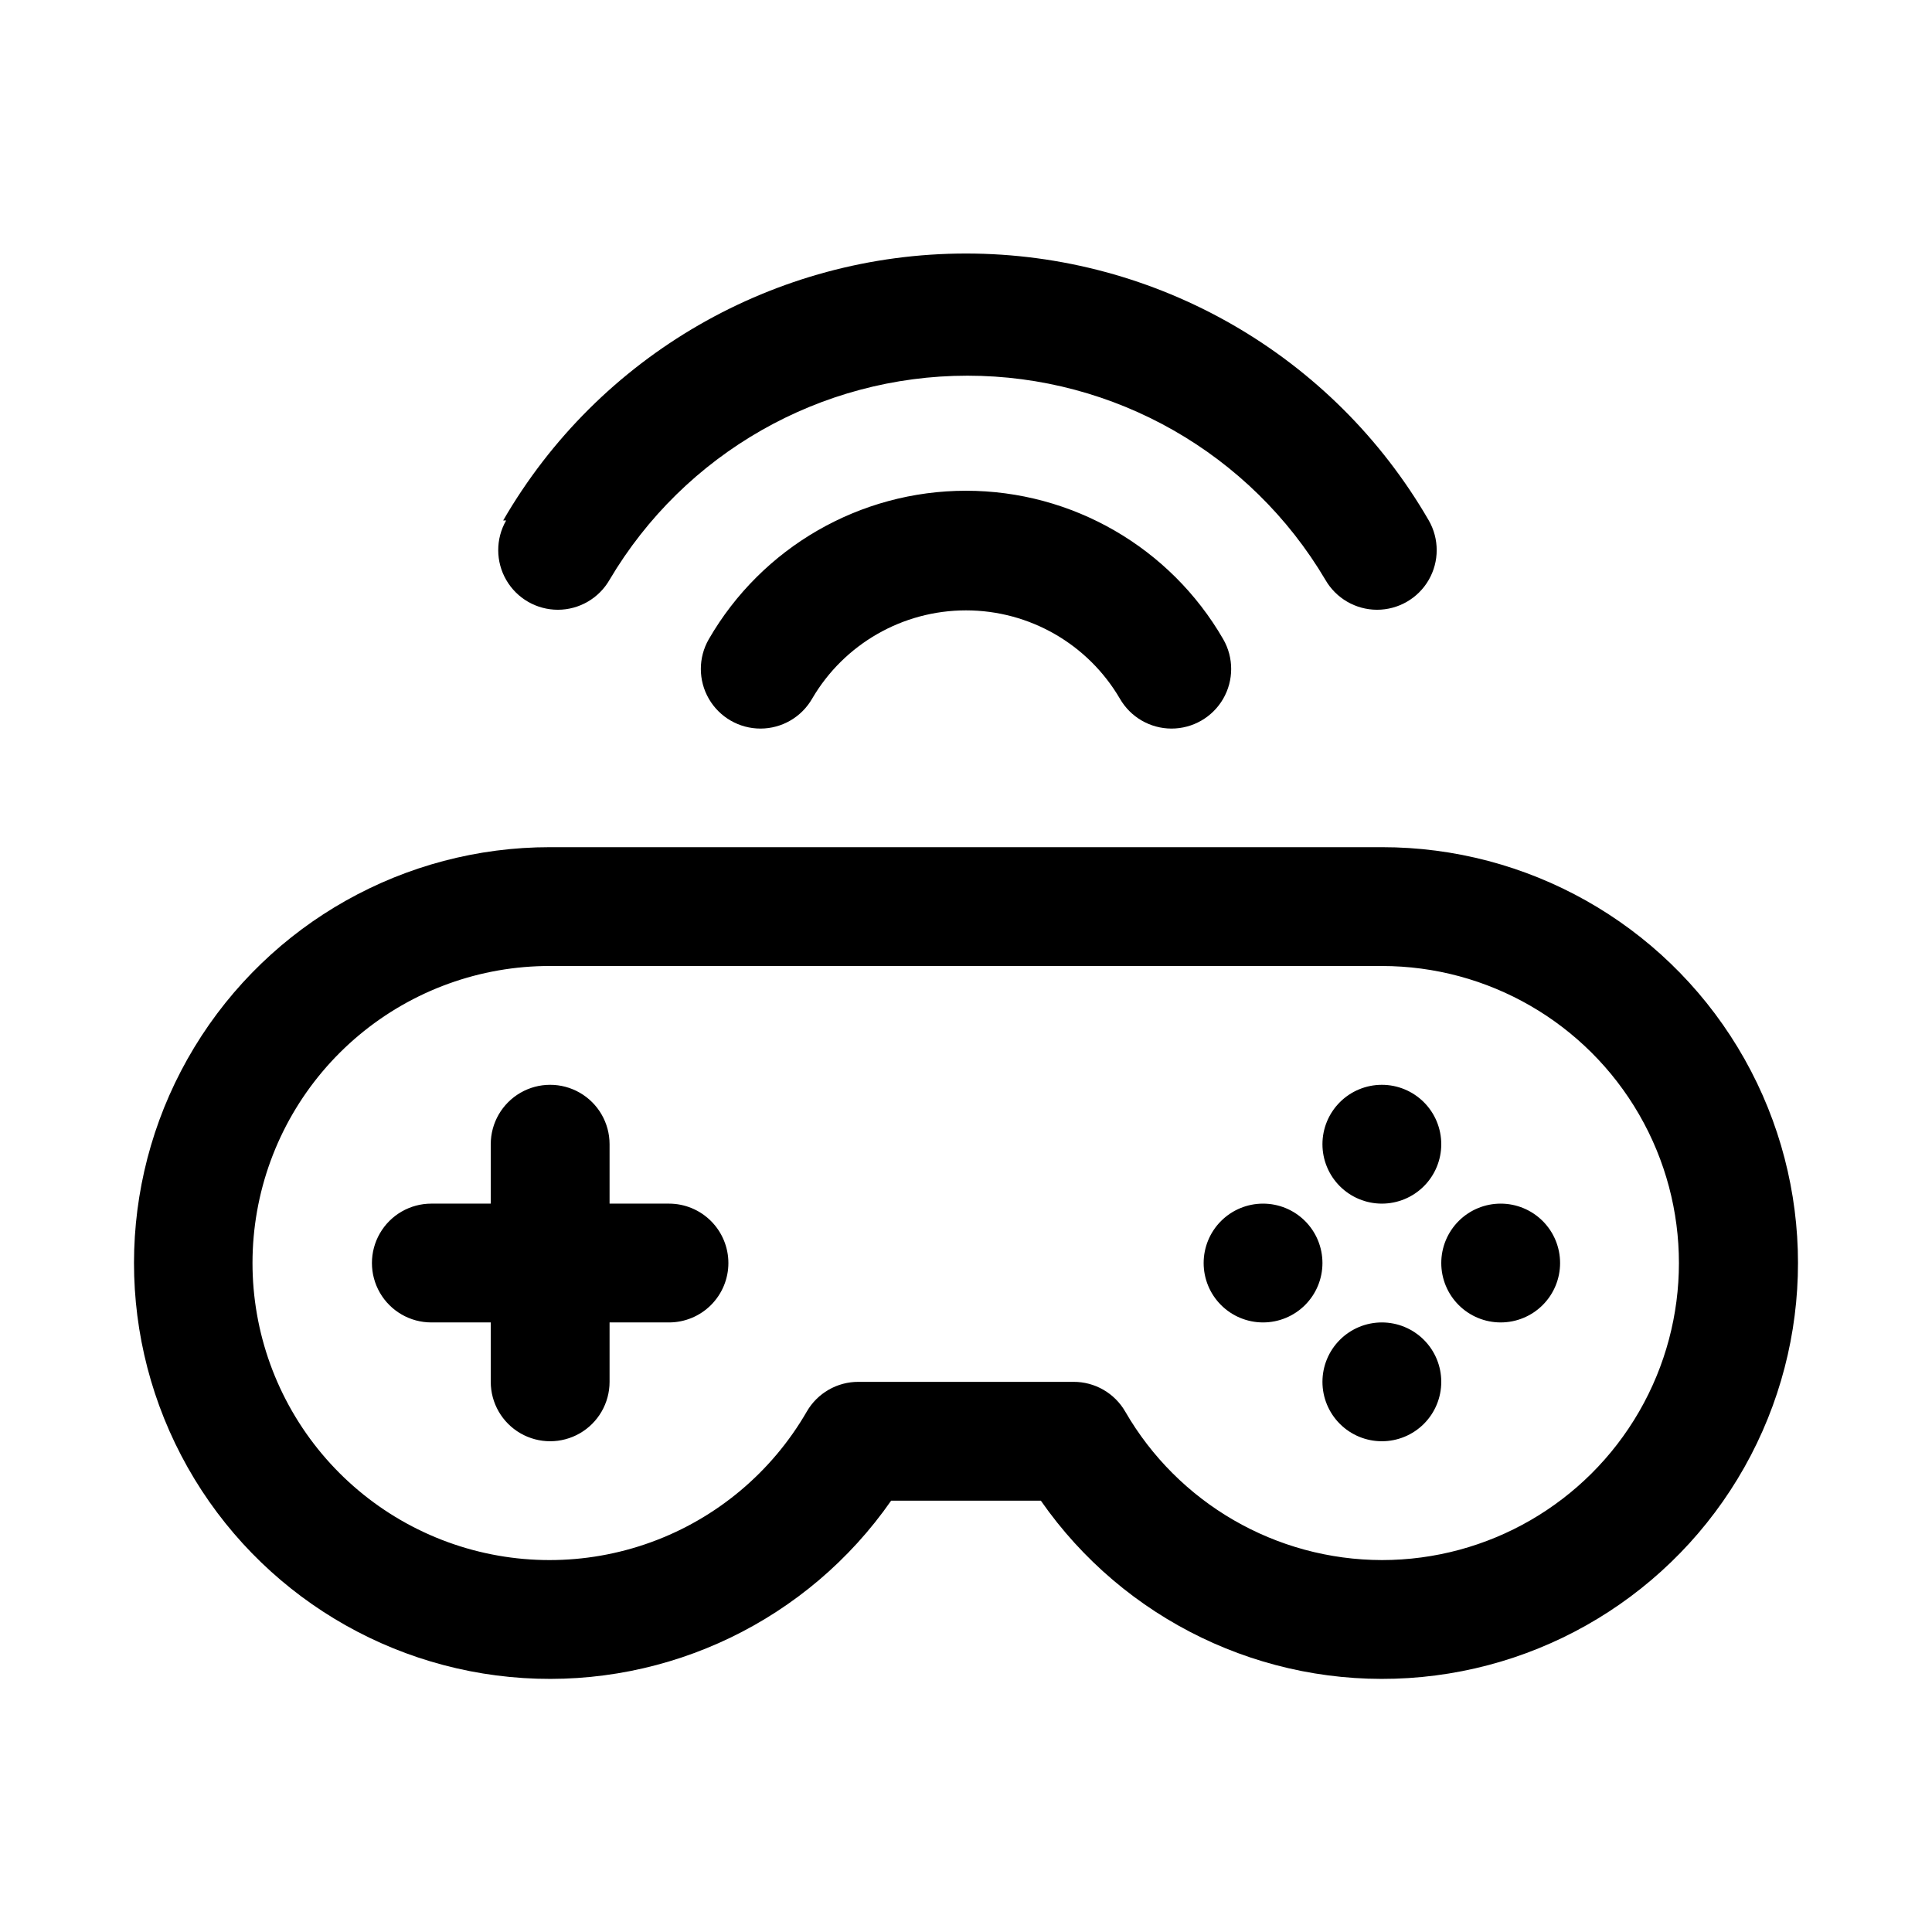 <?xml version="1.0" encoding="UTF-8"?>
<!-- Uploaded to: SVG Repo, www.svgrepo.com, Generator: SVG Repo Mixer Tools -->
<svg fill="#000000" width="800px" height="800px" version="1.1" viewBox="144 144 512 512" xmlns="http://www.w3.org/2000/svg">
 <path d="m510.21 368.51h-220.42c-38.547-0.027-74.305 20.09-94.297 53.051-19.992 32.957-21.312 73.965-3.481 108.14s52.227 56.551 90.695 59c38.473 2.453 75.426-15.375 97.453-47.008h39.676c22.027 31.633 58.984 49.461 97.453 47.008 38.469-2.449 72.863-24.824 90.695-59s16.516-75.184-3.477-108.14c-19.992-32.961-55.754-53.078-94.301-53.051zm0 188.93v-0.004c-28.066-0.055-53.98-15.051-68.016-39.359-1.387-2.402-3.383-4.394-5.789-5.777-2.406-1.383-5.133-2.106-7.906-2.094h-56.996c-2.773-0.012-5.5 0.711-7.906 2.094-2.406 1.383-4.402 3.375-5.789 5.777-9.258 16.035-23.875 28.297-41.273 34.621-17.402 6.328-36.48 6.32-53.875-0.027-17.395-6.344-31.996-18.617-41.238-34.664-9.242-16.043-12.531-34.832-9.293-53.062 3.238-18.23 12.805-34.738 27.008-46.613 14.203-11.879 32.141-18.371 50.656-18.332h220.42c28.125 0 54.113 15.004 68.172 39.359 14.062 24.355 14.062 54.363 0 78.719-14.059 24.355-40.047 39.359-68.172 39.359zm-232.86-275.52c25.328-43.777 72.07-70.734 122.65-70.734 50.574 0 97.316 26.957 122.64 70.734 2.812 4.894 2.801 10.918-0.031 15.797-2.832 4.883-8.055 7.883-13.695 7.875-5.644-0.012-10.855-3.035-13.668-7.926-19.832-33.535-55.898-54.105-94.859-54.105-38.957 0-75.023 20.57-94.855 54.105-2.812 4.891-8.023 7.914-13.668 7.926-5.644 0.008-10.863-2.992-13.695-7.875-2.832-4.879-2.844-10.902-0.031-15.797zm190.82 31.488h0.004c2.812 4.894 2.801 10.914-0.031 15.797s-8.055 7.883-13.699 7.875c-5.644-0.012-10.852-3.035-13.664-7.93-8.473-14.488-23.996-23.395-40.777-23.395-16.785 0-32.309 8.906-40.777 23.395-2.812 4.894-8.023 7.918-13.668 7.93-5.644 0.008-10.863-2.992-13.695-7.875s-2.844-10.902-0.031-15.797c14.062-24.355 40.047-39.355 68.172-39.355 28.121 0 54.109 15 68.172 39.355zm26.293 133.82c0-4.176 1.66-8.18 4.613-11.133s6.957-4.609 11.133-4.609 8.18 1.656 11.133 4.609 4.609 6.957 4.609 11.133-1.656 8.18-4.609 11.133-6.957 4.613-11.133 4.613-8.18-1.66-11.133-4.613-4.613-6.957-4.613-11.133zm31.488 62.977c0 4.176-1.656 8.18-4.609 11.133s-6.957 4.609-11.133 4.609-8.18-1.656-11.133-4.609-4.613-6.957-4.613-11.133 1.66-8.18 4.613-11.133 6.957-4.613 11.133-4.613 8.18 1.66 11.133 4.613 4.609 6.957 4.609 11.133zm-31.488-31.488c0 4.176-1.656 8.18-4.609 11.133-2.953 2.953-6.957 4.609-11.133 4.609s-8.18-1.656-11.133-4.609c-2.953-2.953-4.609-6.957-4.609-11.133s1.656-8.18 4.609-11.133c2.953-2.953 6.957-4.609 11.133-4.609s8.18 1.656 11.133 4.609c2.953 2.953 4.609 6.957 4.609 11.133zm62.977 0c0 4.176-1.656 8.18-4.609 11.133-2.953 2.953-6.957 4.609-11.133 4.609-4.176 0-8.18-1.656-11.133-4.609-2.953-2.953-4.613-6.957-4.613-11.133s1.66-8.18 4.613-11.133c2.953-2.953 6.957-4.609 11.133-4.609 4.176 0 8.18 1.656 11.133 4.609 2.953 2.953 4.609 6.957 4.609 11.133zm-220.41 0c0 4.176-1.66 8.18-4.613 11.133-2.953 2.953-6.957 4.609-11.133 4.609h-15.742v15.746c0 5.625-3 10.82-7.871 13.633-4.875 2.812-10.875 2.812-15.746 0-4.871-2.812-7.871-8.008-7.871-13.633v-15.746h-15.746c-5.625 0-10.82-3-13.633-7.871s-2.812-10.871 0-15.742 8.008-7.871 13.633-7.871h15.746v-15.746c0-5.625 3-10.82 7.871-13.633 4.871-2.812 10.871-2.812 15.746 0 4.871 2.812 7.871 8.008 7.871 13.633v15.742h15.742v0.004c4.176 0 8.18 1.656 11.133 4.609 2.953 2.953 4.613 6.957 4.613 11.133z"/>
</svg>